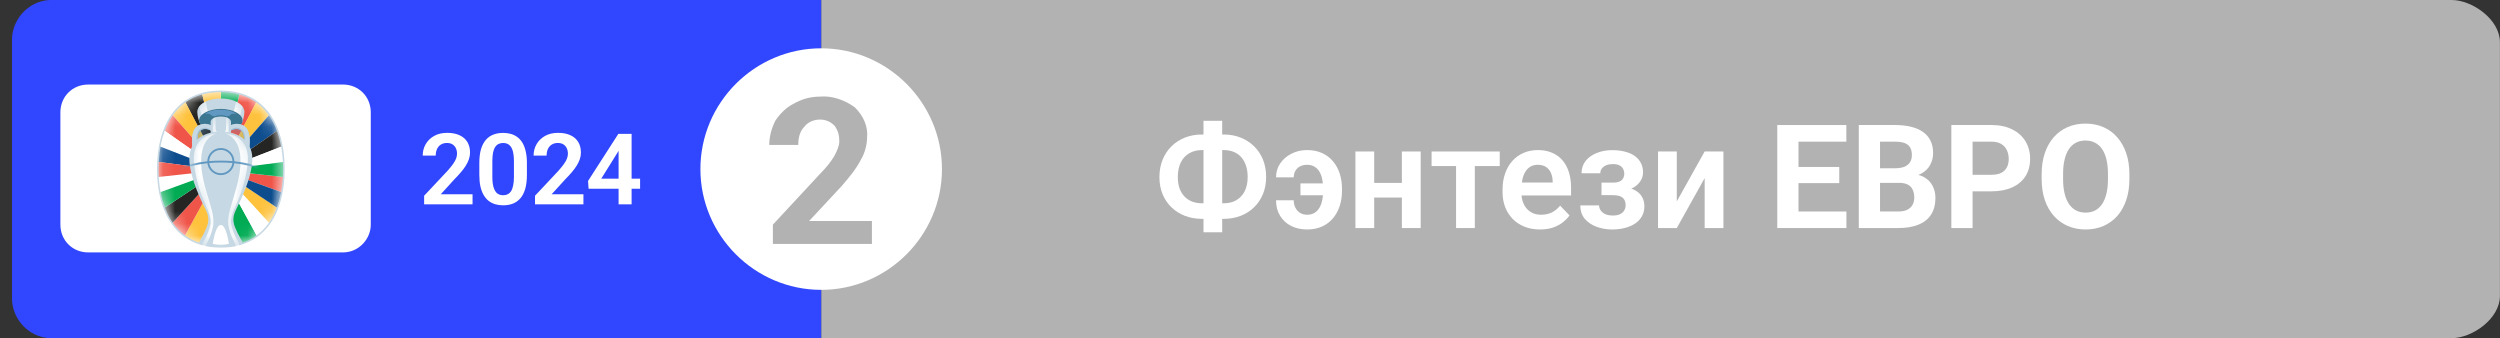 <svg width="207" height="28" viewBox="0 0 207 28" fill="none" xmlns="http://www.w3.org/2000/svg">
<rect x="0" y="0" width="207" height="28" fill="#333333" stroke="none"/>
<g clip-path="url(#clip0_3994_255)">
<path d="M202.994 28H67.994V0H202.994C204.694 0 206.994 1.6 206.994 3.5V24.5C206.994 26.4 204.694 28 202.994 28Z" fill="#B2B2B2"/>
<path d="M67.994 28H4.094C2.294 27.9 0.894 26.3 0.994 24.5V3.5C0.894 1.7 2.294 0.1 4.094 0H67.994V28Z" fill="#3146FF"/>
<path d="M77.994 14C77.994 19.5 73.494 24 67.994 24C62.494 24 57.994 19.5 57.994 14C57.994 8.5 62.494 4 67.994 4C73.494 4 77.994 8.5 77.994 14Z" fill="white"/>
<path d="M72.194 20.2H63.994V18.6L67.894 14.4C68.394 13.9 68.794 13.4 69.094 12.9C69.294 12.5 69.494 12.1 69.494 11.7C69.494 11.2 69.394 10.8 69.094 10.4C68.794 10.1 68.394 9.9 67.894 9.9C67.394 9.9 66.894 10.1 66.594 10.5C66.194 10.9 66.094 11.5 66.094 12H63.694C63.694 11.3 63.894 10.6 64.194 10C64.594 9.4 65.094 8.9 65.694 8.6C66.394 8.2 67.094 8 67.894 8C68.894 7.9 69.994 8.3 70.794 8.9C71.494 9.6 71.894 10.5 71.794 11.4C71.794 12 71.594 12.7 71.294 13.2C70.894 14 70.294 14.7 69.694 15.4L66.994 18.3H72.194V20.2Z" fill="#B2B2B2"/>
<path d="M28.4 20.9H7.3C6 20.9 5 19.9 5 18.6V9.3C5 8 6 7 7.3 7H28.4C29.7 7 30.7 8 30.7 9.3V18.6C30.7 19.8 29.7 20.9 28.4 20.9Z" fill="white"/>
<path d="M39.127 16.086V16.92H35.118V16.206L37.041 14.158C37.242 13.934 37.4 13.739 37.517 13.573C37.633 13.408 37.716 13.258 37.765 13.124C37.816 12.988 37.842 12.858 37.842 12.736C37.842 12.556 37.809 12.4 37.744 12.267C37.679 12.13 37.584 12.025 37.46 11.95C37.338 11.875 37.187 11.838 37.008 11.838C36.811 11.838 36.641 11.883 36.5 11.974C36.362 12.062 36.256 12.185 36.183 12.343C36.113 12.5 36.077 12.681 36.077 12.884H35C35 12.539 35.081 12.225 35.244 11.942C35.407 11.656 35.64 11.428 35.943 11.257C36.247 11.085 36.607 11 37.025 11C37.431 11 37.776 11.067 38.057 11.2C38.339 11.331 38.554 11.518 38.7 11.761C38.846 12.005 38.919 12.295 38.919 12.631C38.919 12.818 38.888 13.003 38.826 13.184C38.764 13.366 38.675 13.546 38.562 13.726C38.451 13.902 38.318 14.081 38.163 14.262C38.009 14.444 37.837 14.63 37.647 14.82L36.492 16.086H39.127Z" fill="white"/>
<path d="M43.628 13.501V14.483C43.628 14.932 43.582 15.315 43.49 15.633C43.398 15.951 43.265 16.212 43.091 16.415C42.918 16.615 42.71 16.764 42.469 16.86C42.228 16.953 41.959 17 41.664 17C41.428 17 41.209 16.971 41.005 16.912C40.802 16.85 40.619 16.757 40.456 16.631C40.297 16.503 40.158 16.34 40.042 16.142C39.928 15.945 39.84 15.708 39.778 15.433C39.718 15.158 39.688 14.841 39.688 14.483V13.501C39.688 13.052 39.734 12.67 39.826 12.355C39.921 12.039 40.055 11.782 40.229 11.581C40.402 11.381 40.61 11.235 40.851 11.144C41.092 11.051 41.361 11.004 41.656 11.004C41.895 11.004 42.114 11.033 42.315 11.092C42.518 11.151 42.7 11.243 42.859 11.369C43.022 11.492 43.16 11.652 43.274 11.85C43.388 12.045 43.475 12.28 43.534 12.555C43.597 12.828 43.628 13.143 43.628 13.501ZM42.554 14.627V13.353C42.554 13.128 42.541 12.933 42.514 12.768C42.489 12.599 42.453 12.456 42.404 12.339C42.355 12.221 42.294 12.126 42.221 12.054C42.148 11.979 42.064 11.925 41.969 11.89C41.874 11.855 41.77 11.838 41.656 11.838C41.515 11.838 41.389 11.866 41.278 11.922C41.167 11.975 41.073 12.061 40.997 12.178C40.921 12.296 40.863 12.452 40.822 12.647C40.785 12.84 40.766 13.075 40.766 13.353V14.627C40.766 14.852 40.778 15.048 40.802 15.216C40.829 15.385 40.867 15.529 40.916 15.649C40.968 15.77 41.029 15.868 41.099 15.946C41.172 16.021 41.256 16.077 41.351 16.114C41.446 16.149 41.55 16.166 41.664 16.166C41.808 16.166 41.934 16.138 42.042 16.082C42.153 16.026 42.247 15.938 42.323 15.818C42.399 15.695 42.456 15.536 42.493 15.341C42.534 15.143 42.554 14.905 42.554 14.627Z" fill="white"/>
<path d="M48.308 16.086V16.92H44.299V16.206L46.222 14.158C46.423 13.934 46.581 13.739 46.698 13.573C46.814 13.408 46.897 13.258 46.946 13.124C46.997 12.988 47.023 12.858 47.023 12.736C47.023 12.556 46.99 12.4 46.925 12.267C46.86 12.13 46.766 12.025 46.641 11.95C46.519 11.875 46.368 11.838 46.19 11.838C45.992 11.838 45.822 11.883 45.681 11.974C45.543 12.062 45.437 12.185 45.364 12.343C45.294 12.5 45.258 12.681 45.258 12.884H44.181C44.181 12.539 44.262 12.225 44.425 11.942C44.588 11.656 44.821 11.428 45.124 11.257C45.428 11.085 45.788 11 46.206 11C46.612 11 46.957 11.067 47.239 11.2C47.52 11.331 47.735 11.518 47.881 11.761C48.027 12.005 48.1 12.295 48.1 12.631C48.1 12.818 48.069 13.003 48.007 13.184C47.945 13.366 47.856 13.546 47.743 13.726C47.632 13.902 47.499 14.081 47.344 14.262C47.19 14.444 47.018 14.63 46.828 14.82L45.673 16.086H48.308Z" fill="white"/>
<path d="M53 14.792V15.625H48.735L48.69 14.984L51.199 11.084H52.057L51.13 12.635L49.784 14.792H53ZM52.297 11.084V16.92H51.219V11.084H52.297Z" fill="white"/>
<mask id="mask0_3994_255" style="mask-type:luminance" maskUnits="userSpaceOnUse" x="13" y="7" width="11" height="14">
<path d="M18.292 7.564C14.631 7.564 13.073 10.444 13.073 13.997C13.073 17.55 14.631 20.436 18.292 20.436C21.954 20.436 23.511 17.55 23.511 13.997C23.511 10.444 21.954 7.564 18.292 7.564Z" fill="white"/>
</mask>
<g mask="url(#mask0_3994_255)">
<path d="M21.245 8.432C20.835 8.141 20.366 7.916 19.835 7.769L18.285 14.088L21.245 8.432Z" fill="#F05549"/>
<path d="M18.285 14.088L22.305 9.505C22.007 9.084 21.651 8.72 21.234 8.424L18.285 14.088Z" fill="#FEC23D"/>
<path d="M18.285 14.088L22.982 10.8C22.804 10.327 22.579 9.892 22.305 9.505L18.285 14.088Z" fill="#0D4D8E"/>
<path d="M19.835 7.769C19.367 7.64 18.852 7.571 18.285 7.571V14.088L19.835 7.769Z" fill="#00AB54"/>
<path d="M21.28 19.547L18.285 14.088L19.727 20.266C20.318 20.116 20.835 19.871 21.28 19.547Z" fill="#00AB54"/>
<path d="M21.28 19.547C21.682 19.254 22.026 18.896 22.315 18.485L18.285 14.088L21.28 19.547Z" fill="white"/>
<path d="M22.315 18.485C22.581 18.107 22.801 17.682 22.975 17.222L18.285 14.088L22.315 18.485Z" fill="#FEC23D"/>
<path d="M23.334 15.926C23.411 15.519 23.461 15.095 23.486 14.658L18.285 14.088L23.334 15.926Z" fill="#F05549"/>
<path d="M23.342 12.122C23.257 11.656 23.138 11.213 22.982 10.799L18.285 14.088L23.342 12.122Z" fill="#252524"/>
<path d="M23.488 13.403C23.466 12.962 23.417 12.533 23.342 12.122L18.285 14.088L23.488 13.403Z" fill="white"/>
<path d="M23.486 14.658C23.498 14.443 23.504 14.224 23.504 14.003C23.504 13.801 23.499 13.601 23.488 13.403L18.285 14.088L23.486 14.658Z" fill="#00AB54"/>
<path d="M22.975 17.222C23.129 16.816 23.248 16.382 23.334 15.926L18.285 14.088L22.975 17.222Z" fill="#0D4D8E"/>
<path d="M15.326 8.432C15.735 8.141 16.204 7.916 16.735 7.769L18.285 14.088L15.326 8.432Z" fill="#252524"/>
<path d="M18.285 14.088L14.265 9.505C14.563 9.084 14.919 8.72 15.337 8.424L18.285 14.088Z" fill="#FEC23D"/>
<path d="M18.285 14.088L13.588 10.8C13.766 10.327 13.991 9.892 14.265 9.505L18.285 14.088Z" fill="#F05549"/>
<path d="M16.735 7.769C17.203 7.64 17.719 7.571 18.285 7.571V14.088L16.735 7.769Z" fill="#FEC23D"/>
<path d="M15.29 19.547L18.285 14.088L16.844 20.266C16.252 20.116 15.736 19.871 15.29 19.547Z" fill="#FEC23D"/>
<path d="M15.29 19.547C14.888 19.254 14.544 18.896 14.256 18.485L18.285 14.088L15.29 19.547Z" fill="#F05549"/>
<path d="M14.256 18.485C13.989 18.107 13.77 17.682 13.595 17.222L18.285 14.088L14.256 18.485Z" fill="#252524"/>
<path d="M13.236 15.926C13.16 15.519 13.109 15.095 13.085 14.658L18.285 14.088L13.236 15.926Z" fill="white"/>
<path d="M13.228 12.122C13.313 11.656 13.433 11.213 13.588 10.799L18.285 14.088L13.228 12.122Z" fill="white"/>
<path d="M13.082 13.403C13.105 12.962 13.153 12.533 13.228 12.122L18.285 14.088L13.082 13.403Z" fill="#0D4D8E"/>
<path d="M13.085 14.658C13.072 14.44 13.066 14.222 13.066 14.003C13.066 13.801 13.072 13.601 13.082 13.403L18.285 14.088L13.085 14.658Z" fill="#F05549"/>
<path d="M13.595 17.222C13.441 16.816 13.322 16.382 13.236 15.926L18.285 14.088L13.595 17.222Z" fill="#00AB54"/>
</g>
<path d="M18.285 10.193C18.285 10.193 20.015 10.253 20.052 10.152C20.091 10.045 20.235 9.585 20.235 9.282C20.235 8.735 19.684 8.484 19.521 8.402C19.108 8.196 18.639 8.156 18.285 8.156C17.932 8.156 17.462 8.196 17.049 8.402C16.886 8.484 16.336 8.735 16.336 9.282C16.336 9.585 16.479 10.045 16.518 10.152C16.555 10.253 18.285 10.193 18.285 10.193Z" fill="#C6D8E3"/>
<mask id="mask1_3994_255" style="mask-type:luminance" maskUnits="userSpaceOnUse" x="16" y="8" width="5" height="3">
<path d="M18.285 10.193C18.285 10.193 20.015 10.253 20.052 10.152C20.091 10.045 20.235 9.585 20.235 9.282C20.235 8.735 19.684 8.484 19.521 8.402C19.108 8.196 18.639 8.156 18.285 8.156C17.932 8.156 17.462 8.196 17.049 8.402C16.886 8.484 16.336 8.735 16.336 9.282C16.336 9.585 16.479 10.045 16.518 10.152C16.555 10.253 18.285 10.193 18.285 10.193Z" fill="white"/>
</mask>
<g mask="url(#mask1_3994_255)">
<path d="M17.474 9.972C17.116 9.84 16.722 9.646 16.692 9.557C16.658 9.459 16.552 9.071 16.511 8.89C16.505 8.865 16.5 8.84 16.495 8.815C16.666 8.587 16.93 8.461 17.041 8.406C17.039 8.432 17.041 8.474 17.057 8.541C17.098 8.722 17.174 9.138 17.213 9.235C17.246 9.314 17.57 9.532 17.853 9.711C17.67 9.769 17.532 9.862 17.474 9.972ZM19.099 9.973C19.041 9.862 18.903 9.769 18.72 9.711C19.004 9.532 19.327 9.314 19.36 9.235C19.4 9.138 19.476 8.722 19.517 8.541C19.532 8.475 19.535 8.434 19.532 8.408C19.647 8.464 19.909 8.591 20.078 8.818C20.074 8.837 20.069 8.86 20.062 8.89C20.021 9.071 19.916 9.459 19.882 9.557C19.852 9.646 19.456 9.841 19.099 9.973Z" fill="white"/>
</g>
<path d="M18.285 9.015C19.332 9.015 20.29 9.542 20.048 10.163C19.927 10.474 19.278 10.893 18.285 10.893C17.293 10.893 16.644 10.474 16.522 10.163C16.28 9.542 17.239 9.015 18.285 9.015Z" fill="#3C7792"/>
<path d="M18.273 9.537C18.51 9.537 18.602 9.579 18.686 9.607C18.762 9.633 18.964 9.651 19.062 9.526C19.162 9.398 19.361 9.396 19.566 9.449C19.566 9.449 19.239 9.087 18.273 9.087C17.307 9.087 16.979 9.449 16.979 9.449C17.184 9.396 17.383 9.398 17.483 9.526C17.581 9.651 17.783 9.633 17.859 9.607C17.943 9.579 18.035 9.537 18.273 9.537Z" fill="#6098C1"/>
<path fill-rule="evenodd" clip-rule="evenodd" d="M16.371 11.617C16.336 11.457 16.37 11.142 16.468 10.973C16.708 10.563 17.205 10.644 17.511 10.849V10.416C17.335 10.227 16.656 10.148 16.262 10.504C15.744 10.971 15.925 12.172 15.925 12.172L16.371 11.617Z" fill="url(#paint0_linear_3994_255)"/>
<path d="M16.371 11.617C16.336 11.457 16.37 11.142 16.468 10.973C16.708 10.563 17.205 10.644 17.511 10.849V10.416C17.335 10.227 16.656 10.148 16.262 10.504C15.744 10.971 15.925 12.172 15.925 12.172L16.371 11.617Z" fill="#C6D8E3"/>
<mask id="mask2_3994_255" style="mask-type:luminance" maskUnits="userSpaceOnUse" x="15" y="10" width="3" height="3">
<path d="M16.371 11.617C16.336 11.457 16.37 11.142 16.468 10.973C16.708 10.563 17.205 10.644 17.511 10.849V10.416C17.335 10.227 16.656 10.148 16.262 10.504C15.744 10.971 15.925 12.172 15.925 12.172L16.371 11.617Z" fill="white"/>
</mask>
<g mask="url(#mask2_3994_255)">
<path d="M16.297 11.768C16.297 11.768 16.145 10.963 16.618 10.683C17.09 10.403 17.511 10.76 17.511 10.76L17.213 11.465L16.297 11.768Z" fill="#6098C1"/>
</g>
<path fill-rule="evenodd" clip-rule="evenodd" d="M20.645 12.172C20.645 12.172 20.826 10.971 20.308 10.504C19.914 10.148 19.235 10.227 19.059 10.416V10.849C19.365 10.644 19.862 10.563 20.102 10.973C20.2 11.142 20.235 11.457 20.199 11.617L20.645 12.172Z" fill="url(#paint1_linear_3994_255)"/>
<path d="M20.645 12.172C20.645 12.172 20.826 10.971 20.308 10.504C19.914 10.148 19.235 10.227 19.059 10.416V10.849C19.365 10.644 19.862 10.563 20.102 10.973C20.2 11.142 20.235 11.457 20.199 11.617L20.645 12.172Z" fill="#C6D8E3"/>
<mask id="mask3_3994_255" style="mask-type:luminance" maskUnits="userSpaceOnUse" x="19" y="10" width="2" height="3">
<path d="M20.645 12.172C20.645 12.172 20.826 10.971 20.308 10.504C19.914 10.148 19.235 10.227 19.059 10.416V10.849C19.365 10.644 19.862 10.563 20.102 10.973C20.2 11.142 20.235 11.457 20.199 11.617L20.645 12.172Z" fill="white"/>
</mask>
<g mask="url(#mask3_3994_255)">
<path d="M20.273 11.768C20.273 11.768 20.425 10.963 19.953 10.683C19.48 10.403 19.059 10.76 19.059 10.76L19.358 11.465L20.273 11.768Z" fill="#6098C1"/>
</g>
<path d="M18.286 9.648C17.82 9.648 17.443 9.846 17.443 10.091V12.102H19.129V10.091C19.129 9.846 18.751 9.648 18.286 9.648Z" fill="#C6D8E3"/>
<mask id="mask4_3994_255" style="mask-type:luminance" maskUnits="userSpaceOnUse" x="17" y="9" width="3" height="4">
<path d="M18.285 9.648C17.819 9.648 17.442 9.846 17.442 10.091V12.102H19.127V10.091C19.127 9.846 18.75 9.648 18.285 9.648Z" fill="white"/>
</mask>
<g mask="url(#mask4_3994_255)">
<path d="M17.627 10.989V9.897C17.627 9.765 17.722 9.721 17.851 9.699L17.975 9.678C17.975 9.678 17.85 9.667 17.848 9.816C17.845 9.965 17.843 10.577 17.848 10.646C17.86 10.805 17.935 10.926 17.989 10.923C18.044 10.921 17.627 10.989 17.627 10.989ZM18.942 10.989V9.897C18.942 9.765 18.847 9.721 18.718 9.699L18.594 9.678C18.594 9.678 18.719 9.667 18.721 9.816C18.724 9.965 18.726 10.577 18.721 10.646C18.709 10.805 18.634 10.926 18.579 10.923C18.525 10.921 18.942 10.989 18.942 10.989Z" fill="white"/>
</g>
<path d="M22.218 18.513C21.663 19.275 20.946 19.804 20.076 20.098C20.069 20.052 20.05 19.999 20.022 19.943C19.953 19.806 19.429 18.934 19.343 18.419C19.233 17.754 19.572 17.353 19.944 16.526C20.375 15.567 21.117 13.728 20.825 12.569C20.503 11.289 19.275 10.887 18.285 10.887C17.296 10.887 16.067 11.289 15.745 12.569C15.454 13.728 16.195 15.567 16.627 16.526C16.998 17.353 17.338 17.754 17.227 18.419C17.142 18.934 16.618 19.806 16.549 19.943C16.52 19.999 16.502 20.052 16.494 20.098C15.624 19.804 14.907 19.275 14.353 18.513C13.552 17.412 13.128 15.851 13.128 14C13.128 12.148 13.551 10.587 14.351 9.487C15.248 8.253 16.571 7.628 18.285 7.628C19.999 7.628 21.323 8.253 22.22 9.487C23.019 10.587 23.442 12.148 23.442 14C23.442 15.851 23.019 17.412 22.218 18.513ZM22.323 9.411C21.401 8.143 20.043 7.5 18.285 7.5C16.528 7.5 15.169 8.143 14.247 9.411C13.431 10.534 13 12.12 13 14C13 15.879 13.432 17.465 14.249 18.588C14.857 19.424 15.654 19.987 16.629 20.274C16.656 20.283 16.689 20.294 16.729 20.306C16.751 20.312 16.778 20.309 16.807 20.306C16.838 20.303 16.871 20.3 16.903 20.308C16.952 20.32 16.994 20.375 17.054 20.387C17.336 20.445 17.74 20.5 18.285 20.5H18.285C18.83 20.5 19.235 20.445 19.516 20.387C19.584 20.373 19.641 20.313 19.695 20.299C19.723 20.292 19.75 20.297 19.775 20.302C19.799 20.307 19.821 20.312 19.841 20.306C19.881 20.294 19.915 20.283 19.942 20.274C20.916 19.987 21.713 19.424 22.321 18.588C23.138 17.465 23.57 15.879 23.57 14C23.57 12.12 23.139 10.534 22.323 9.411Z" fill="#C6D8E3"/>
<mask id="mask5_3994_255" style="mask-type:luminance" maskUnits="userSpaceOnUse" x="15" y="10" width="6" height="11">
<path d="M18.285 20.5C19.337 20.5 19.865 20.297 19.997 20.257C20.105 20.224 20.1 20.097 20.022 19.943C19.953 19.806 19.429 18.934 19.343 18.419C19.233 17.754 19.572 17.353 19.944 16.526C20.375 15.567 21.117 13.728 20.825 12.569C20.504 11.289 19.275 10.887 18.285 10.887C17.296 10.887 16.067 11.289 15.745 12.569C15.454 13.728 16.195 15.567 16.627 16.526C16.998 17.353 17.338 17.754 17.227 18.419C17.142 18.934 16.618 19.806 16.549 19.943C16.471 20.097 16.466 20.224 16.573 20.257C16.706 20.297 17.233 20.5 18.285 20.5H18.285Z" fill="white"/>
</mask>
<g mask="url(#mask5_3994_255)">
<path fill-rule="evenodd" clip-rule="evenodd" d="M17.054 20.387C16.945 20.365 16.836 20.338 16.729 20.306C16.739 20.309 16.749 20.31 16.76 20.31C16.775 20.31 16.791 20.308 16.807 20.306C16.824 20.304 16.841 20.303 16.858 20.303C16.873 20.303 16.888 20.304 16.903 20.308C16.952 20.32 16.994 20.375 17.054 20.387Z" fill="white"/>
<path d="M17.054 20.387C16.994 20.375 16.952 20.32 16.903 20.308C16.888 20.304 16.873 20.302 16.858 20.303C16.841 20.303 16.824 20.304 16.807 20.306C16.791 20.308 16.775 20.31 16.761 20.31C16.749 20.31 16.739 20.309 16.729 20.306C16.751 20.191 16.794 20.07 16.875 19.947C17.171 19.5 17.337 18.945 17.409 18.632C17.649 17.593 16.535 16.762 16.091 13.801C15.752 11.54 17.256 11.126 17.742 11.069L17.934 11.042C16.171 11.65 16.629 14.244 16.99 15.518C17.446 17.129 17.742 17.808 17.66 18.621C17.634 18.873 17.471 19.482 17.221 19.947C17.131 20.113 17.082 20.175 17.054 20.387ZM19.516 20.387C19.584 20.373 19.641 20.312 19.695 20.299C19.705 20.296 19.714 20.295 19.724 20.295C19.741 20.295 19.758 20.299 19.775 20.302C19.791 20.305 19.806 20.308 19.821 20.308C19.828 20.308 19.835 20.308 19.841 20.306C19.734 20.338 19.625 20.365 19.516 20.387Z" fill="white"/>
<path d="M19.516 20.387C19.488 20.175 19.439 20.113 19.35 19.947C19.099 19.482 18.936 18.873 18.911 18.621C18.828 17.808 19.124 17.129 19.58 15.518C19.941 14.244 20.399 11.65 18.636 11.042L18.828 11.069C19.314 11.126 20.818 11.54 20.479 13.801C20.035 16.762 18.922 17.593 19.162 18.632C19.234 18.945 19.399 19.5 19.695 19.947C19.776 20.07 19.82 20.191 19.841 20.306C19.835 20.308 19.828 20.309 19.821 20.308C19.806 20.308 19.791 20.305 19.775 20.302C19.758 20.299 19.741 20.295 19.724 20.295C19.714 20.295 19.705 20.296 19.695 20.299C19.641 20.312 19.584 20.373 19.516 20.387Z" fill="white"/>
<path d="M18.285 13.3C17.952 13.3 17.629 13.314 17.32 13.341C17.339 12.825 17.765 12.412 18.285 12.412C18.805 12.412 19.231 12.825 19.25 13.341C18.942 13.314 18.619 13.3 18.285 13.3ZM18.285 14.344C17.793 14.344 17.387 13.975 17.327 13.499C17.645 13.47 17.965 13.456 18.285 13.456C18.614 13.456 18.935 13.471 19.244 13.499C19.184 13.975 18.777 14.344 18.285 14.344ZM19.407 13.356C19.395 12.747 18.897 12.256 18.285 12.256C17.674 12.256 17.175 12.747 17.163 13.356C15.392 13.537 14.124 14.141 14.124 14.877H14.28C14.28 14.243 15.522 13.691 17.171 13.514C17.239 14.069 17.712 14.5 18.285 14.5C18.858 14.5 19.331 14.069 19.399 13.514C21.048 13.691 22.29 14.243 22.29 14.877H22.446C22.446 14.141 21.178 13.537 19.407 13.356Z" fill="#6098C1"/>
</g>
<path d="M17.618 20.192C17.618 20.192 17.822 18.628 18.285 18.628C18.748 18.628 18.953 20.192 18.953 20.192C18.21 20.363 17.618 20.192 17.618 20.192Z" fill="white"/>
<path d="M99.527 11.137H101.314C101.822 11.137 102.289 11.221 102.715 11.389C103.141 11.557 103.512 11.795 103.828 12.104C104.148 12.412 104.396 12.781 104.572 13.211C104.748 13.641 104.836 14.121 104.836 14.652C104.836 15.172 104.748 15.645 104.572 16.07C104.396 16.496 104.148 16.863 103.828 17.172C103.512 17.477 103.141 17.711 102.715 17.875C102.289 18.039 101.822 18.121 101.314 18.121H99.527C99.019 18.121 98.551 18.039 98.121 17.875C97.695 17.711 97.322 17.477 97.002 17.172C96.686 16.867 96.439 16.504 96.264 16.082C96.088 15.656 96 15.184 96 14.664C96 14.133 96.088 13.652 96.264 13.223C96.439 12.793 96.686 12.422 97.002 12.109C97.322 11.797 97.695 11.557 98.121 11.389C98.551 11.221 99.019 11.137 99.527 11.137ZM99.527 12.426C99.121 12.426 98.768 12.514 98.467 12.69C98.166 12.865 97.934 13.119 97.769 13.451C97.606 13.783 97.523 14.188 97.523 14.664C97.523 15.012 97.57 15.32 97.664 15.59C97.762 15.859 97.898 16.086 98.074 16.27C98.25 16.453 98.461 16.594 98.707 16.691C98.953 16.785 99.227 16.832 99.527 16.832H101.326C101.729 16.832 102.076 16.746 102.369 16.574C102.666 16.402 102.896 16.154 103.061 15.83C103.225 15.502 103.307 15.109 103.307 14.652C103.307 14.297 103.26 13.982 103.166 13.709C103.072 13.432 102.939 13.197 102.768 13.006C102.596 12.815 102.387 12.67 102.141 12.572C101.898 12.475 101.627 12.426 101.326 12.426H99.527ZM101.197 10V19.234H99.65V10H101.197Z" fill="white"/>
<path d="M108.217 13.645C108.006 13.645 107.816 13.688 107.648 13.773C107.484 13.859 107.355 13.98 107.262 14.137C107.168 14.289 107.121 14.471 107.121 14.682H105.656C105.656 14.252 105.771 13.867 106.002 13.527C106.236 13.188 106.547 12.92 106.934 12.725C107.32 12.525 107.748 12.426 108.217 12.426C108.689 12.426 109.105 12.508 109.465 12.672C109.828 12.836 110.131 13.065 110.373 13.357C110.619 13.65 110.805 13.99 110.93 14.377C111.055 14.764 111.117 15.178 111.117 15.619V15.807C111.117 16.248 111.055 16.662 110.93 17.049C110.805 17.436 110.619 17.775 110.373 18.068C110.131 18.361 109.83 18.59 109.471 18.754C109.111 18.918 108.697 19 108.229 19C107.725 19 107.279 18.9 106.893 18.701C106.506 18.502 106.203 18.221 105.984 17.857C105.766 17.494 105.656 17.068 105.656 16.58H107.121C107.121 16.803 107.166 17.006 107.256 17.189C107.346 17.369 107.473 17.514 107.637 17.623C107.801 17.729 107.998 17.781 108.229 17.781C108.479 17.781 108.688 17.727 108.855 17.617C109.027 17.508 109.164 17.359 109.266 17.172C109.371 16.984 109.445 16.773 109.488 16.539C109.535 16.301 109.559 16.057 109.559 15.807V15.619C109.559 15.365 109.535 15.121 109.488 14.887C109.445 14.648 109.373 14.438 109.271 14.254C109.17 14.066 109.031 13.918 108.855 13.809C108.684 13.699 108.471 13.645 108.217 13.645ZM110.104 15.185V16.17H107.678V15.185H110.104Z" fill="white"/>
<path d="M116.549 15.145V16.357H113.297V15.145H116.549ZM113.783 12.543V18.883H112.23V12.543H113.783ZM117.633 12.543V18.883H116.074V12.543H117.633Z" fill="white"/>
<path d="M122.115 12.543V18.883H120.562V12.543H122.115ZM124.178 12.543V13.75H118.535V12.543H124.178Z" fill="white"/>
<path d="M127.512 19C127.031 19 126.6 18.922 126.217 18.766C125.834 18.609 125.508 18.393 125.238 18.115C124.973 17.834 124.768 17.508 124.623 17.137C124.482 16.762 124.412 16.359 124.412 15.93V15.695C124.412 15.207 124.482 14.764 124.623 14.365C124.764 13.963 124.963 13.617 125.221 13.328C125.479 13.039 125.787 12.816 126.146 12.66C126.506 12.504 126.902 12.426 127.336 12.426C127.785 12.426 128.182 12.502 128.525 12.654C128.869 12.803 129.156 13.014 129.387 13.287C129.617 13.56 129.791 13.889 129.908 14.271C130.025 14.65 130.084 15.07 130.084 15.531V16.182H125.115V15.115H128.561V14.998C128.553 14.752 128.506 14.527 128.42 14.324C128.334 14.117 128.201 13.953 128.021 13.832C127.842 13.707 127.609 13.645 127.324 13.645C127.094 13.645 126.893 13.695 126.721 13.797C126.553 13.895 126.412 14.035 126.299 14.219C126.189 14.398 126.107 14.613 126.053 14.863C125.998 15.113 125.971 15.391 125.971 15.695V15.93C125.971 16.195 126.006 16.441 126.076 16.668C126.15 16.895 126.258 17.092 126.398 17.26C126.543 17.424 126.715 17.553 126.914 17.646C127.117 17.736 127.348 17.781 127.605 17.781C127.93 17.781 128.223 17.719 128.484 17.594C128.75 17.465 128.98 17.275 129.176 17.025L129.955 17.834C129.822 18.029 129.643 18.217 129.416 18.396C129.193 18.576 128.924 18.723 128.607 18.836C128.291 18.945 127.926 19 127.512 19Z" fill="white"/>
<path d="M133.84 15.859H132.604V15.121H133.547C133.777 15.121 133.961 15.09 134.098 15.027C134.238 14.965 134.338 14.877 134.396 14.764C134.459 14.65 134.49 14.52 134.49 14.371C134.49 14.238 134.461 14.113 134.402 13.996C134.344 13.875 134.246 13.777 134.109 13.703C133.973 13.625 133.783 13.586 133.541 13.586C133.342 13.586 133.164 13.617 133.008 13.68C132.852 13.742 132.729 13.83 132.639 13.943C132.549 14.057 132.504 14.191 132.504 14.348H130.951C130.951 13.949 131.064 13.607 131.291 13.322C131.521 13.037 131.828 12.818 132.211 12.666C132.594 12.51 133.014 12.432 133.471 12.432C133.865 12.432 134.221 12.473 134.537 12.555C134.854 12.633 135.123 12.75 135.346 12.906C135.568 13.062 135.74 13.256 135.861 13.486C135.982 13.713 136.043 13.977 136.043 14.277C136.043 14.492 135.992 14.695 135.891 14.887C135.789 15.078 135.643 15.248 135.451 15.396C135.26 15.541 135.027 15.654 134.754 15.736C134.484 15.818 134.18 15.859 133.84 15.859ZM132.604 15.438H133.84C134.219 15.438 134.551 15.475 134.836 15.549C135.125 15.619 135.367 15.725 135.562 15.865C135.758 16.006 135.904 16.18 136.002 16.387C136.104 16.59 136.154 16.824 136.154 17.09C136.154 17.391 136.088 17.66 135.955 17.898C135.826 18.133 135.643 18.332 135.404 18.496C135.166 18.66 134.883 18.785 134.555 18.871C134.227 18.957 133.865 19 133.471 19C133.045 19 132.631 18.93 132.229 18.789C131.83 18.648 131.5 18.432 131.238 18.139C130.98 17.846 130.852 17.469 130.852 17.008H132.404C132.404 17.156 132.449 17.295 132.539 17.424C132.629 17.553 132.758 17.656 132.926 17.734C133.098 17.809 133.305 17.846 133.547 17.846C133.793 17.846 133.994 17.807 134.15 17.729C134.307 17.65 134.42 17.547 134.49 17.418C134.564 17.285 134.602 17.146 134.602 17.002C134.602 16.803 134.562 16.643 134.484 16.521C134.41 16.396 134.293 16.305 134.133 16.246C133.977 16.188 133.781 16.158 133.547 16.158H132.604V15.438Z" fill="white"/>
<path d="M138.838 16.674L141.146 12.543H142.699V18.883H141.146V14.746L138.838 18.883H137.285V12.543H138.838V16.674Z" fill="white"/>
<path d="M152.883 17.512V18.883H148.342V17.512H152.883ZM148.916 10.352V18.883H147.158V10.352H148.916ZM152.291 13.826V15.162H148.342V13.826H152.291ZM152.877 10.352V11.729H148.342V10.352H152.877Z" fill="white"/>
<path d="M157.248 15.139H155.057L155.045 13.932H156.885C157.209 13.932 157.475 13.891 157.682 13.809C157.889 13.723 158.043 13.6 158.145 13.44C158.25 13.275 158.303 13.076 158.303 12.842C158.303 12.576 158.252 12.361 158.15 12.197C158.053 12.033 157.898 11.914 157.688 11.84C157.48 11.766 157.213 11.729 156.885 11.729H155.666V18.883H153.908V10.352H156.885C157.381 10.352 157.824 10.398 158.215 10.492C158.609 10.586 158.943 10.729 159.217 10.92C159.49 11.111 159.699 11.354 159.844 11.646C159.988 11.935 160.061 12.279 160.061 12.678C160.061 13.029 159.98 13.354 159.82 13.65C159.664 13.947 159.416 14.19 159.076 14.377C158.74 14.565 158.301 14.668 157.758 14.688L157.248 15.139ZM157.172 18.883H154.576L155.262 17.512H157.172C157.48 17.512 157.732 17.463 157.928 17.365C158.123 17.264 158.268 17.127 158.361 16.955C158.455 16.783 158.502 16.586 158.502 16.363C158.502 16.113 158.459 15.896 158.373 15.713C158.291 15.529 158.158 15.389 157.975 15.291C157.791 15.19 157.549 15.139 157.248 15.139H155.555L155.566 13.932H157.676L158.08 14.406C158.6 14.398 159.018 14.49 159.334 14.682C159.654 14.869 159.887 15.113 160.031 15.414C160.18 15.715 160.254 16.037 160.254 16.381C160.254 16.928 160.135 17.389 159.896 17.764C159.658 18.135 159.309 18.414 158.848 18.602C158.391 18.789 157.832 18.883 157.172 18.883Z" fill="white"/>
<path d="M164.895 15.842H162.721V14.471H164.895C165.23 14.471 165.504 14.416 165.715 14.307C165.926 14.193 166.08 14.037 166.178 13.838C166.275 13.639 166.324 13.414 166.324 13.164C166.324 12.91 166.275 12.674 166.178 12.455C166.08 12.236 165.926 12.06 165.715 11.928C165.504 11.795 165.23 11.729 164.895 11.729H163.33V18.883H161.572V10.352H164.895C165.562 10.352 166.135 10.473 166.611 10.715C167.092 10.953 167.459 11.283 167.713 11.705C167.967 12.127 168.094 12.609 168.094 13.152C168.094 13.703 167.967 14.18 167.713 14.582C167.459 14.984 167.092 15.295 166.611 15.514C166.135 15.732 165.562 15.842 164.895 15.842Z" fill="white"/>
<path d="M176.314 14.418V14.822C176.314 15.471 176.227 16.053 176.051 16.568C175.875 17.084 175.627 17.523 175.307 17.887C174.986 18.246 174.604 18.521 174.158 18.713C173.717 18.904 173.227 19 172.688 19C172.152 19 171.662 18.904 171.217 18.713C170.775 18.521 170.393 18.246 170.068 17.887C169.744 17.523 169.492 17.084 169.312 16.568C169.137 16.053 169.049 15.471 169.049 14.822V14.418C169.049 13.766 169.137 13.184 169.312 12.672C169.488 12.156 169.736 11.717 170.057 11.354C170.381 10.99 170.764 10.713 171.205 10.521C171.65 10.33 172.141 10.234 172.676 10.234C173.215 10.234 173.705 10.33 174.146 10.521C174.592 10.713 174.975 10.99 175.295 11.354C175.619 11.717 175.869 12.156 176.045 12.672C176.225 13.184 176.314 13.766 176.314 14.418ZM174.539 14.822V14.406C174.539 13.953 174.498 13.555 174.416 13.211C174.334 12.867 174.213 12.578 174.053 12.344C173.893 12.109 173.697 11.934 173.467 11.816C173.236 11.695 172.973 11.635 172.676 11.635C172.379 11.635 172.115 11.695 171.885 11.816C171.658 11.934 171.465 12.109 171.305 12.344C171.148 12.578 171.029 12.867 170.947 13.211C170.865 13.555 170.824 13.953 170.824 14.406V14.822C170.824 15.271 170.865 15.67 170.947 16.018C171.029 16.361 171.15 16.652 171.311 16.891C171.471 17.125 171.666 17.303 171.896 17.424C172.127 17.545 172.391 17.605 172.688 17.605C172.984 17.605 173.248 17.545 173.479 17.424C173.709 17.303 173.902 17.125 174.059 16.891C174.215 16.652 174.334 16.361 174.416 16.018C174.498 15.67 174.539 15.271 174.539 14.822Z" fill="white"/>
</g>
<defs>
<linearGradient id="paint0_linear_3994_255" x1="17.428" y1="11.214" x2="15.89" y2="11.214" gradientUnits="userSpaceOnUse">
<stop stop-color="#6098C1"/>
<stop offset="1" stop-color="#C6D8E3"/>
</linearGradient>
<linearGradient id="paint1_linear_3994_255" x1="19.142" y1="11.214" x2="20.68" y2="11.214" gradientUnits="userSpaceOnUse">
<stop stop-color="#6098C1"/>
<stop offset="1" stop-color="#C6D8E3"/>
</linearGradient>
<clipPath id="clip0_3994_255">
<rect width="207" height="28" fill="white"/>
</clipPath>
</defs>
</svg>
